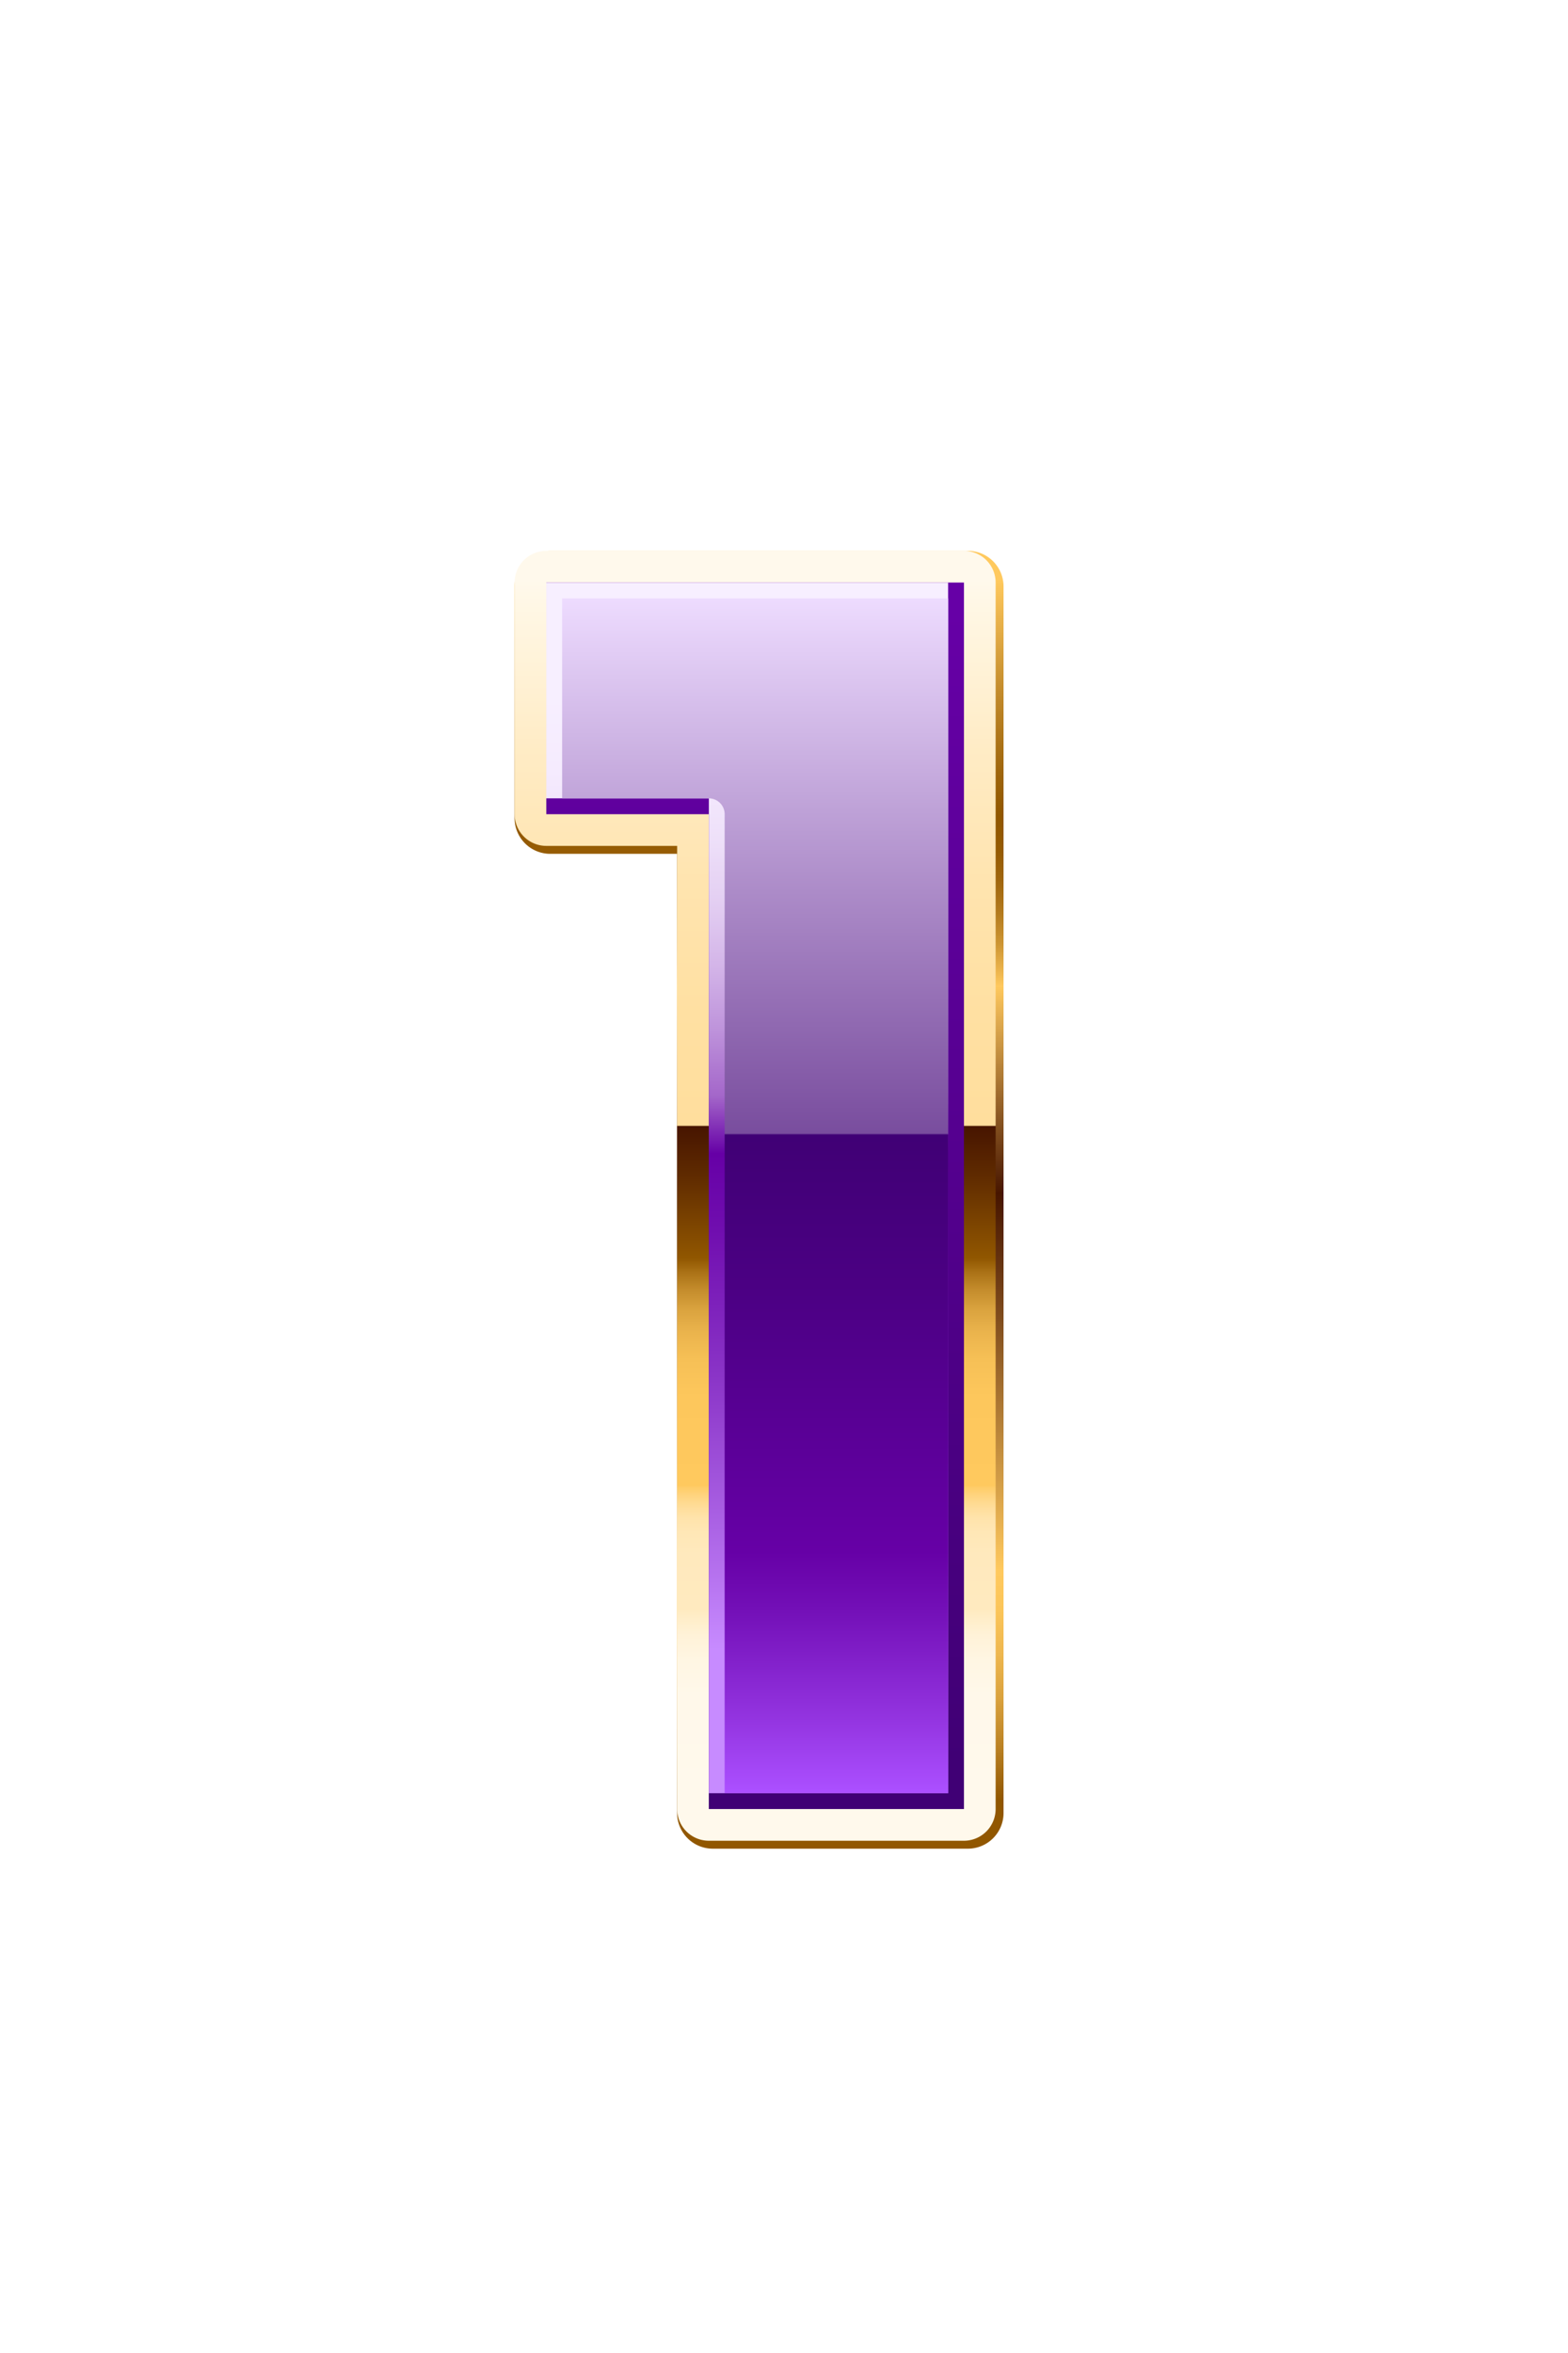 <svg xmlns="http://www.w3.org/2000/svg" xmlns:xlink="http://www.w3.org/1999/xlink" viewBox="0 0 170.331 255.497"><defs><style>.cls-1{fill:#fff;opacity:0;}.cls-2{fill:url(#linear-gradient);}.cls-3{fill:url(#linear-gradient-2);}.cls-4{fill:url(#linear-gradient-3);}.cls-5{fill:url(#linear-gradient-4);}.cls-6{fill:url(#linear-gradient-5);}</style><linearGradient id="linear-gradient" x1="82.363" y1="62.875" x2="82.363" y2="195.311" gradientTransform="translate(0.094 0.094)" gradientUnits="userSpaceOnUse"><stop offset="0" stop-color="#ffc95e"/><stop offset="0.09" stop-color="#c48c2c"/><stop offset="0.158" stop-color="#9f660c"/><stop offset="0.193" stop-color="#915700"/><stop offset="0.22" stop-color="#955b03"/><stop offset="0.246" stop-color="#a0660d"/><stop offset="0.272" stop-color="#b37a1d"/><stop offset="0.298" stop-color="#cd9533"/><stop offset="0.323" stop-color="#efb850"/><stop offset="0.333" stop-color="#ffc95e"/><stop offset="0.503" stop-color="#471500"/><stop offset="0.588" stop-color="#764318"/><stop offset="0.781" stop-color="#ecb654"/><stop offset="0.812" stop-color="#ffc95e"/><stop offset="0.845" stop-color="#fbc55a"/><stop offset="0.881" stop-color="#eeb74f"/><stop offset="0.918" stop-color="#d9a13d"/><stop offset="0.957" stop-color="#bb8224"/><stop offset="0.996" stop-color="#955b04"/><stop offset="1" stop-color="#915700"/></linearGradient><linearGradient id="linear-gradient-2" x1="82.028" y1="62.956" x2="82.028" y2="194.577" gradientUnits="userSpaceOnUse"><stop offset="0" stop-color="#fff9ec"/><stop offset="0.021" stop-color="#fff7e5"/><stop offset="0.137" stop-color="#ffecc6"/><stop offset="0.25" stop-color="#ffe4af"/><stop offset="0.356" stop-color="#ffe0a2"/><stop offset="0.45" stop-color="#ffde9d"/><stop offset="0.451" stop-color="#471500"/><stop offset="0.494" stop-color="#612c00"/><stop offset="0.56" stop-color="#915700"/><stop offset="0.57" stop-color="#a86f14"/><stop offset="0.585" stop-color="#c38b2b"/><stop offset="0.601" stop-color="#d9a23e"/><stop offset="0.62" stop-color="#eab34c"/><stop offset="0.643" stop-color="#f6c056"/><stop offset="0.674" stop-color="#fdc75c"/><stop offset="0.747" stop-color="#ffc95e"/><stop offset="0.749" stop-color="#ffcd69"/><stop offset="0.757" stop-color="#ffd684"/><stop offset="0.765" stop-color="#ffdd9a"/><stop offset="0.774" stop-color="#ffe3ab"/><stop offset="0.786" stop-color="#ffe7b6"/><stop offset="0.803" stop-color="#ffe9bd"/><stop offset="0.849" stop-color="#ffeabf"/><stop offset="0.855" stop-color="#ffedc7"/><stop offset="0.871" stop-color="#fff2d8"/><stop offset="0.892" stop-color="#fff6e3"/><stop offset="0.92" stop-color="#fff8ea"/><stop offset="1" stop-color="#fff9ec"/></linearGradient><linearGradient id="linear-gradient-3" x1="82.028" y1="66.241" x2="82.028" y2="191.394" gradientUnits="userSpaceOnUse"><stop offset="0" stop-color="#6600a6"/><stop offset="1" stop-color="#400075"/></linearGradient><linearGradient id="linear-gradient-4" x1="81.168" y1="75.526" x2="81.168" y2="179.158" gradientUnits="userSpaceOnUse"><stop offset="0" stop-color="#f7efff"/><stop offset="0.079" stop-color="#f5ebfe"/><stop offset="0.15" stop-color="#eee0f9"/><stop offset="0.218" stop-color="#e3cef2"/><stop offset="0.285" stop-color="#d3b4e8"/><stop offset="0.35" stop-color="#be93db"/><stop offset="0.414" stop-color="#a66acb"/><stop offset="0.42" stop-color="#a366c9"/><stop offset="0.48" stop-color="#6600a6"/><stop offset="0.56" stop-color="#700eaf"/><stop offset="0.712" stop-color="#8a34c7"/><stop offset="0.918" stop-color="#b571ee"/><stop offset="1" stop-color="#c78bff"/></linearGradient><linearGradient id="linear-gradient-5" x1="82.028" y1="64.681" x2="82.028" y2="194.417" gradientUnits="userSpaceOnUse"><stop offset="0" stop-color="#eedcff"/><stop offset="0.248" stop-color="#ac8bc8"/><stop offset="0.45" stop-color="#794d9e"/><stop offset="0.45" stop-color="#774a9c"/><stop offset="0.45" stop-color="#6f4097"/><stop offset="0.451" stop-color="#632f8e"/><stop offset="0.451" stop-color="#511781"/><stop offset="0.451" stop-color="#400075"/><stop offset="0.577" stop-color="#4b0083"/><stop offset="0.8" stop-color="#6600a6"/><stop offset="0.848" stop-color="#730fb7"/><stop offset="0.942" stop-color="#9435e1"/><stop offset="1" stop-color="#ab4fff"/></linearGradient></defs><g id="Layer_2" data-name="Layer 2"><g id="Layer_1-2" data-name="Layer 1"><g id="Layer_25" data-name="Layer 25"><rect class="cls-1" width="170.331" height="255.497"/><path class="cls-2" d="M77.428,200.735a3.873,3.873,0,0,1-3.874-3.874V92.712h-13.781A3.874,3.874,0,0,1,55.898,88.838V63.684a3.873,3.873,0,0,1,3.874-3.874h45.369a3.873,3.873,0,0,1,3.874,3.874V196.861a3.873,3.873,0,0,1-3.874,3.874Z"/><path class="cls-3" d="M76.999,199.873a3.442,3.442,0,0,1-3.441-3.441V91.85H59.344a3.442,3.442,0,0,1-3.441-3.441V63.256a3.442,3.442,0,0,1,3.441-3.441h45.369a3.442,3.442,0,0,1,3.441,3.441V196.432a3.442,3.442,0,0,1-3.441,3.441Z"/><path class="cls-4" d="M76.999,88.409H59.344V63.256h45.369V196.432H76.999Z"/><polygon class="cls-5" points="77.003 194.712 77.003 86.688 59.344 86.688 59.344 63.256 102.992 63.256 102.992 194.712 77.003 194.712"/><path class="cls-6" d="M78.719,194.712V88.409a1.718,1.718,0,0,0-1.72-1.72H61.064V64.976h41.929V194.712Z"/></g></g></g></svg>